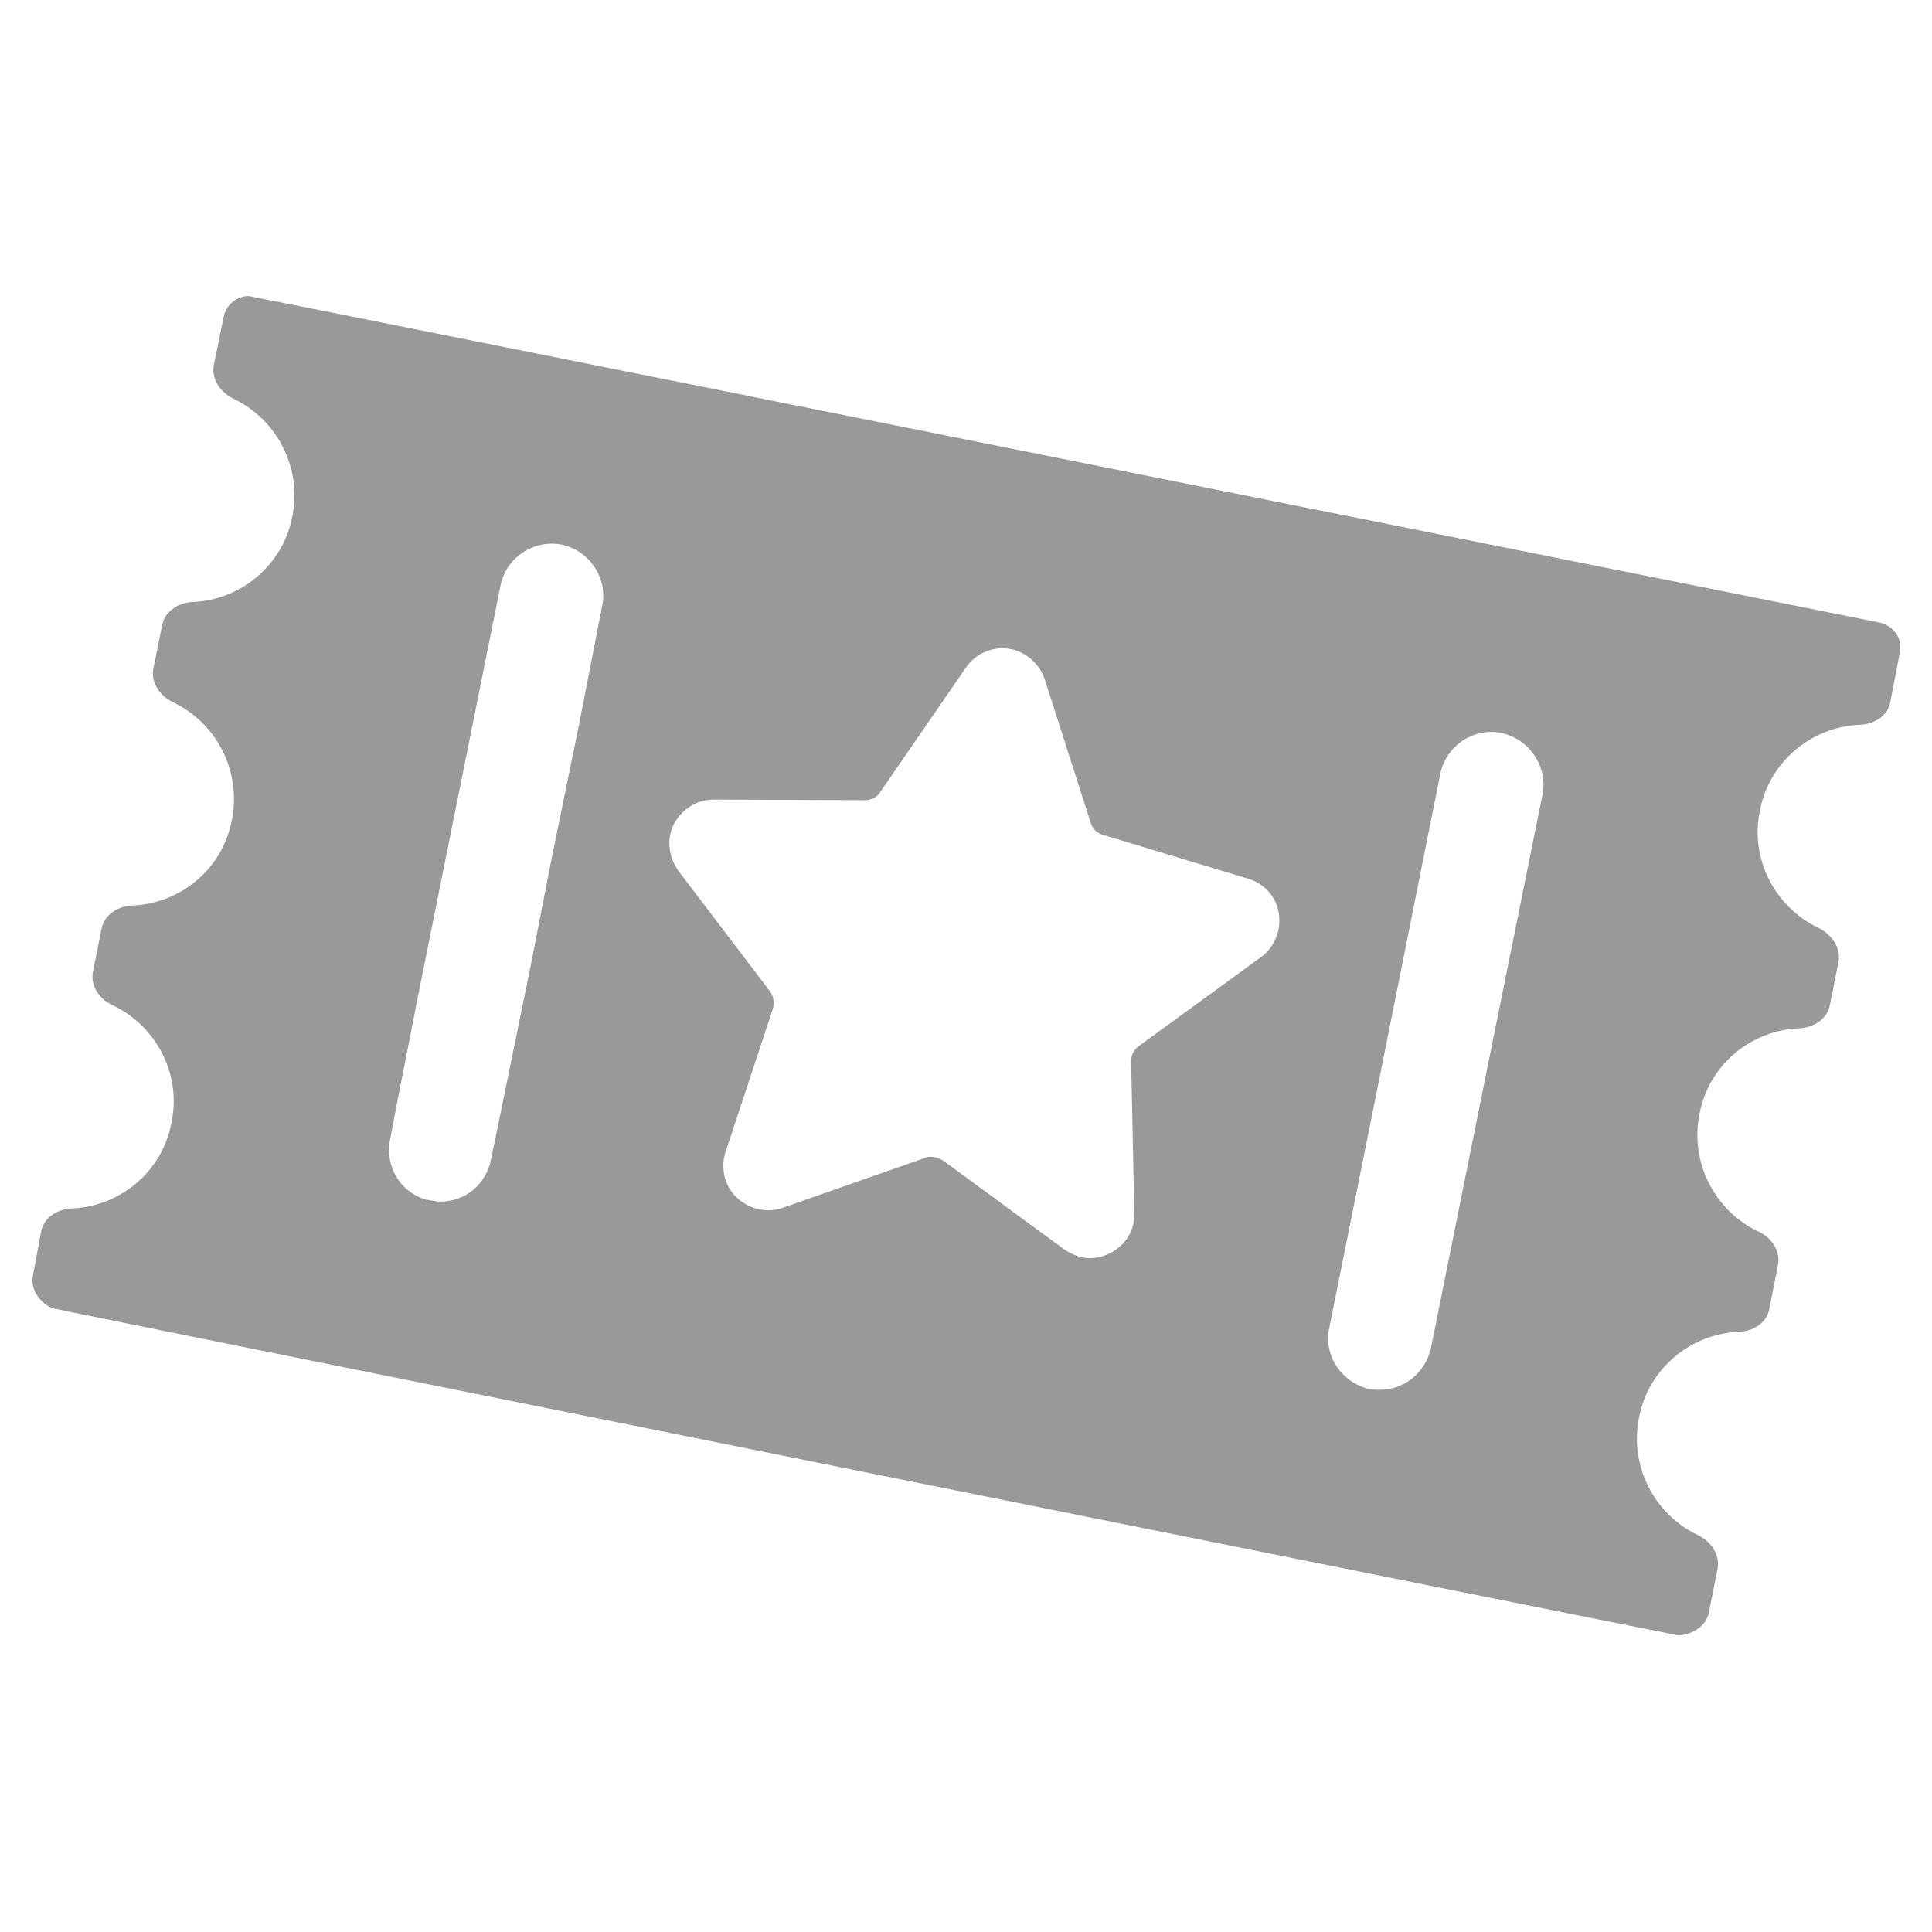 <?xml version="1.0" encoding="utf-8"?>
<!-- Generator: Adobe Illustrator 23.0.4, SVG Export Plug-In . SVG Version: 6.00 Build 0)  -->
<svg version="1.1" id="Layer_1" xmlns="http://www.w3.org/2000/svg" xmlns:xlink="http://www.w3.org/1999/xlink" x="0px" y="0px"
	 viewBox="0 0 31 31" style="enable-background:new 0 0 31 31;" xml:space="preserve">
<style type="text/css">
	.st0{opacity:0.4;}
	.st1{fill:#FFFFFF;}
	.st2{opacity:0.3;fill:#7CA940;}
	.st3{fill:#FFFFFF;stroke:#333333;stroke-width:0.75;stroke-miterlimit:10;}
	.st4{opacity:0.5;fill:#CCCCCB;}
	.st5{fill:#FFFFFF;stroke:#CCCCCB;stroke-miterlimit:10;}
	.st6{fill:#FFFFFF;stroke:#000000;stroke-miterlimit:10;}
	.st7{fill:#010101;}
	.st8{fill:#F19733;}
	.st9{fill:none;stroke:#000000;stroke-miterlimit:10;}
	.st10{fill:#CCCCCB;}
	.st11{opacity:0.05;fill:#CCCCCB;}
	.st12{opacity:0.5;fill:#7CA940;}
	.st13{fill:none;stroke:#7CA940;stroke-miterlimit:10;}
	.st14{fill:none;stroke:#333333;stroke-width:0.75;stroke-miterlimit:10;}
	.st15{fill:#333333;}
	.st16{fill:none;stroke:#FFFFFF;stroke-miterlimit:10;}
	.st17{fill:none;stroke:#333333;stroke-miterlimit:10;}
	.st18{fill:#E69847;stroke:#FFFFFF;stroke-miterlimit:10;}
	.st19{fill:#E69847;}
	.st20{fill:#7DA940;}
	.st21{fill:#333333;stroke:#FFFFFF;stroke-width:0.75;stroke-miterlimit:10;}
	.st22{opacity:0.5;}
	.st23{fill:#7CA940;}
	.st24{fill:#FFFFFF;stroke:#999999;stroke-miterlimit:10;}
	.st25{opacity:0.05;fill:#3588BE;}
	.st26{fill:none;stroke:#999999;stroke-miterlimit:10;}
	.st27{fill:#2E88BD;}
	.st28{fill:#B3B4B4;}
	.st29{fill:none;stroke:#666766;stroke-width:0.25;stroke-miterlimit:10;}
	.st30{fill:#666766;}
	.st31{fill:#FFFFFF;stroke:#2E88BD;stroke-width:2;stroke-miterlimit:10;}
	.st32{opacity:0.2;fill:#D2EDF3;}
	.st33{fill:none;stroke:#2E88BD;stroke-width:2;stroke-miterlimit:10;}
	.st34{fill:#2E88BD;stroke:#2E88BD;stroke-width:2;stroke-miterlimit:10;}
	.st35{opacity:0.4;fill:#669940;stroke:#669940;stroke-width:3;stroke-miterlimit:10;}
	.st36{opacity:0.7;}
	.st37{opacity:0.7;fill:#7CA940;}
	.st38{opacity:0.7;fill:none;stroke:#7CA940;stroke-width:2;stroke-miterlimit:10;}
	.st39{fill:#CCCCCB;stroke:#999999;stroke-miterlimit:10;}
	.st40{fill:#999999;}
	.st41{opacity:0.05;fill:#D2EDF3;}
	.st42{opacity:0.05;fill:none;stroke:#D2EDF3;stroke-miterlimit:10;}
	.st43{opacity:0.3;}
	.st44{fill:#669940;}
	.st45{fill:none;stroke:#333333;stroke-width:0.5;stroke-miterlimit:10;}
	.st46{fill:none;stroke:#2E88BD;stroke-miterlimit:10;}
	.st47{fill:none;stroke:#999999;stroke-width:0.75;stroke-miterlimit:10;}
	.st48{fill:#FFFFFF;stroke:#FFFFFF;stroke-width:0.5;stroke-miterlimit:10;}
	.st49{fill:#999999;stroke:#FFFFFF;stroke-width:0.25;stroke-miterlimit:10;}
	.st50{fill:none;stroke:#2E88BD;stroke-width:0.75;stroke-miterlimit:10;}
	.st51{fill:none;stroke:#999999;stroke-width:0.5;stroke-miterlimit:10;}
	.st52{fill:none;stroke:#CCCCCB;stroke-width:0.75;stroke-miterlimit:10;}
	.st53{fill:none;stroke:#CCCCCB;stroke-miterlimit:10;}
	.st54{fill:#3387C2;}
	.st55{fill:#999999;stroke:#999999;stroke-width:0.5;stroke-miterlimit:10;}
	.st56{opacity:0.8;fill:#7CA940;}
	.st57{opacity:0.8;fill:none;stroke:#7CA940;stroke-width:2;stroke-miterlimit:10;}
	.st58{opacity:0.8;fill:#2E88BD;}
</style>
<path class="st40" d="M30.16,9.99c0,0-26.14-5.24-26.17-5.24c-0.19,0-0.36,0.14-0.4,0.33L3.43,5.86C3.39,6.09,3.54,6.3,3.75,6.4
	c0.69,0.33,1.1,1.1,0.94,1.89c-0.15,0.78-0.83,1.34-1.6,1.37C2.86,9.67,2.64,9.81,2.6,10.04l-0.14,0.69
	c-0.04,0.23,0.11,0.44,0.32,0.54c0.69,0.33,1.1,1.1,0.94,1.89c-0.15,0.79-0.83,1.34-1.6,1.37c-0.23,0.01-0.45,0.15-0.49,0.37
	l-0.14,0.7c-0.04,0.22,0.11,0.44,0.32,0.53c0.69,0.33,1.11,1.1,0.94,1.89c-0.15,0.79-0.83,1.34-1.6,1.37
	c-0.23,0.01-0.45,0.15-0.49,0.37l-0.13,0.7c-0.05,0.22,0.1,0.44,0.31,0.53c0.03,0.02,26.05,5.25,26.09,5.25
	c0.23-0.01,0.45-0.15,0.49-0.37l0.14-0.7c0.04-0.23-0.11-0.44-0.32-0.54c-0.69-0.33-1.1-1.1-0.94-1.89c0.15-0.78,0.83-1.34,1.6-1.37
	c0.23-0.01,0.45-0.14,0.49-0.37l0.1-0.51l0.04-0.2c0.04-0.22-0.11-0.44-0.32-0.53c-0.69-0.33-1.1-1.1-0.94-1.89
	c0.15-0.79,0.83-1.34,1.6-1.37c0.23-0.01,0.45-0.15,0.49-0.37l0.14-0.7c0.04-0.22-0.11-0.44-0.32-0.54
	c-0.69-0.33-1.11-1.1-0.94-1.89c0.15-0.78,0.83-1.34,1.6-1.37c0.23-0.01,0.45-0.14,0.49-0.36l0.15-0.78
	C30.54,10.26,30.39,10.04,30.16,9.99z M9.66,9.73l-0.37,1.9l-0.44,2.15l-0.34,1.74L7.88,18.6c-0.08,0.41-0.42,0.68-0.81,0.68
	c-0.05,0-0.11-0.01-0.16-0.02c-0.02,0-0.04-0.01-0.07-0.01c-0.42-0.12-0.67-0.54-0.58-0.97l0.12-0.63l0.32-1.63l1.33-6.62
	c0.09-0.46,0.54-0.75,0.99-0.66C9.46,8.84,9.76,9.28,9.66,9.73z M20.23,15.36l-1.95,1.42c-0.09,0.06-0.13,0.15-0.13,0.25l0.05,2.43
	c0.01,0.21-0.08,0.41-0.23,0.54c-0.16,0.14-0.37,0.21-0.58,0.18c-0.11-0.02-0.22-0.07-0.31-0.13l-1.95-1.43
	c-0.09-0.05-0.2-0.08-0.29-0.04l-2.28,0.8c-0.32,0.11-0.67-0.02-0.85-0.3c-0.11-0.18-0.13-0.4-0.07-0.59l0.76-2.3
	c0.03-0.1,0.01-0.21-0.05-0.29l-1.46-1.92c-0.16-0.22-0.2-0.51-0.08-0.75c0.12-0.24,0.37-0.4,0.64-0.4l2.43,0.01
	c0.1,0,0.2-0.05,0.25-0.14l1.37-1.99c0.15-0.22,0.42-0.34,0.69-0.3c0.26,0.04,0.48,0.23,0.57,0.48l0.74,2.31
	c0.03,0.1,0.11,0.18,0.21,0.2l2.32,0.7c0.26,0.08,0.45,0.29,0.49,0.56C20.56,14.93,20.45,15.2,20.23,15.36z M23.64,18.25l-0.68,3.38
	c-0.09,0.4-0.43,0.67-0.82,0.67c-0.05,0-0.11,0-0.16-0.01c-0.45-0.1-0.75-0.54-0.65-0.99l0.76-3.78l1.02-5.1
	c0.09-0.45,0.53-0.75,0.98-0.66c0.45,0.1,0.75,0.54,0.66,0.99L23.64,18.25z"/>
</svg>
